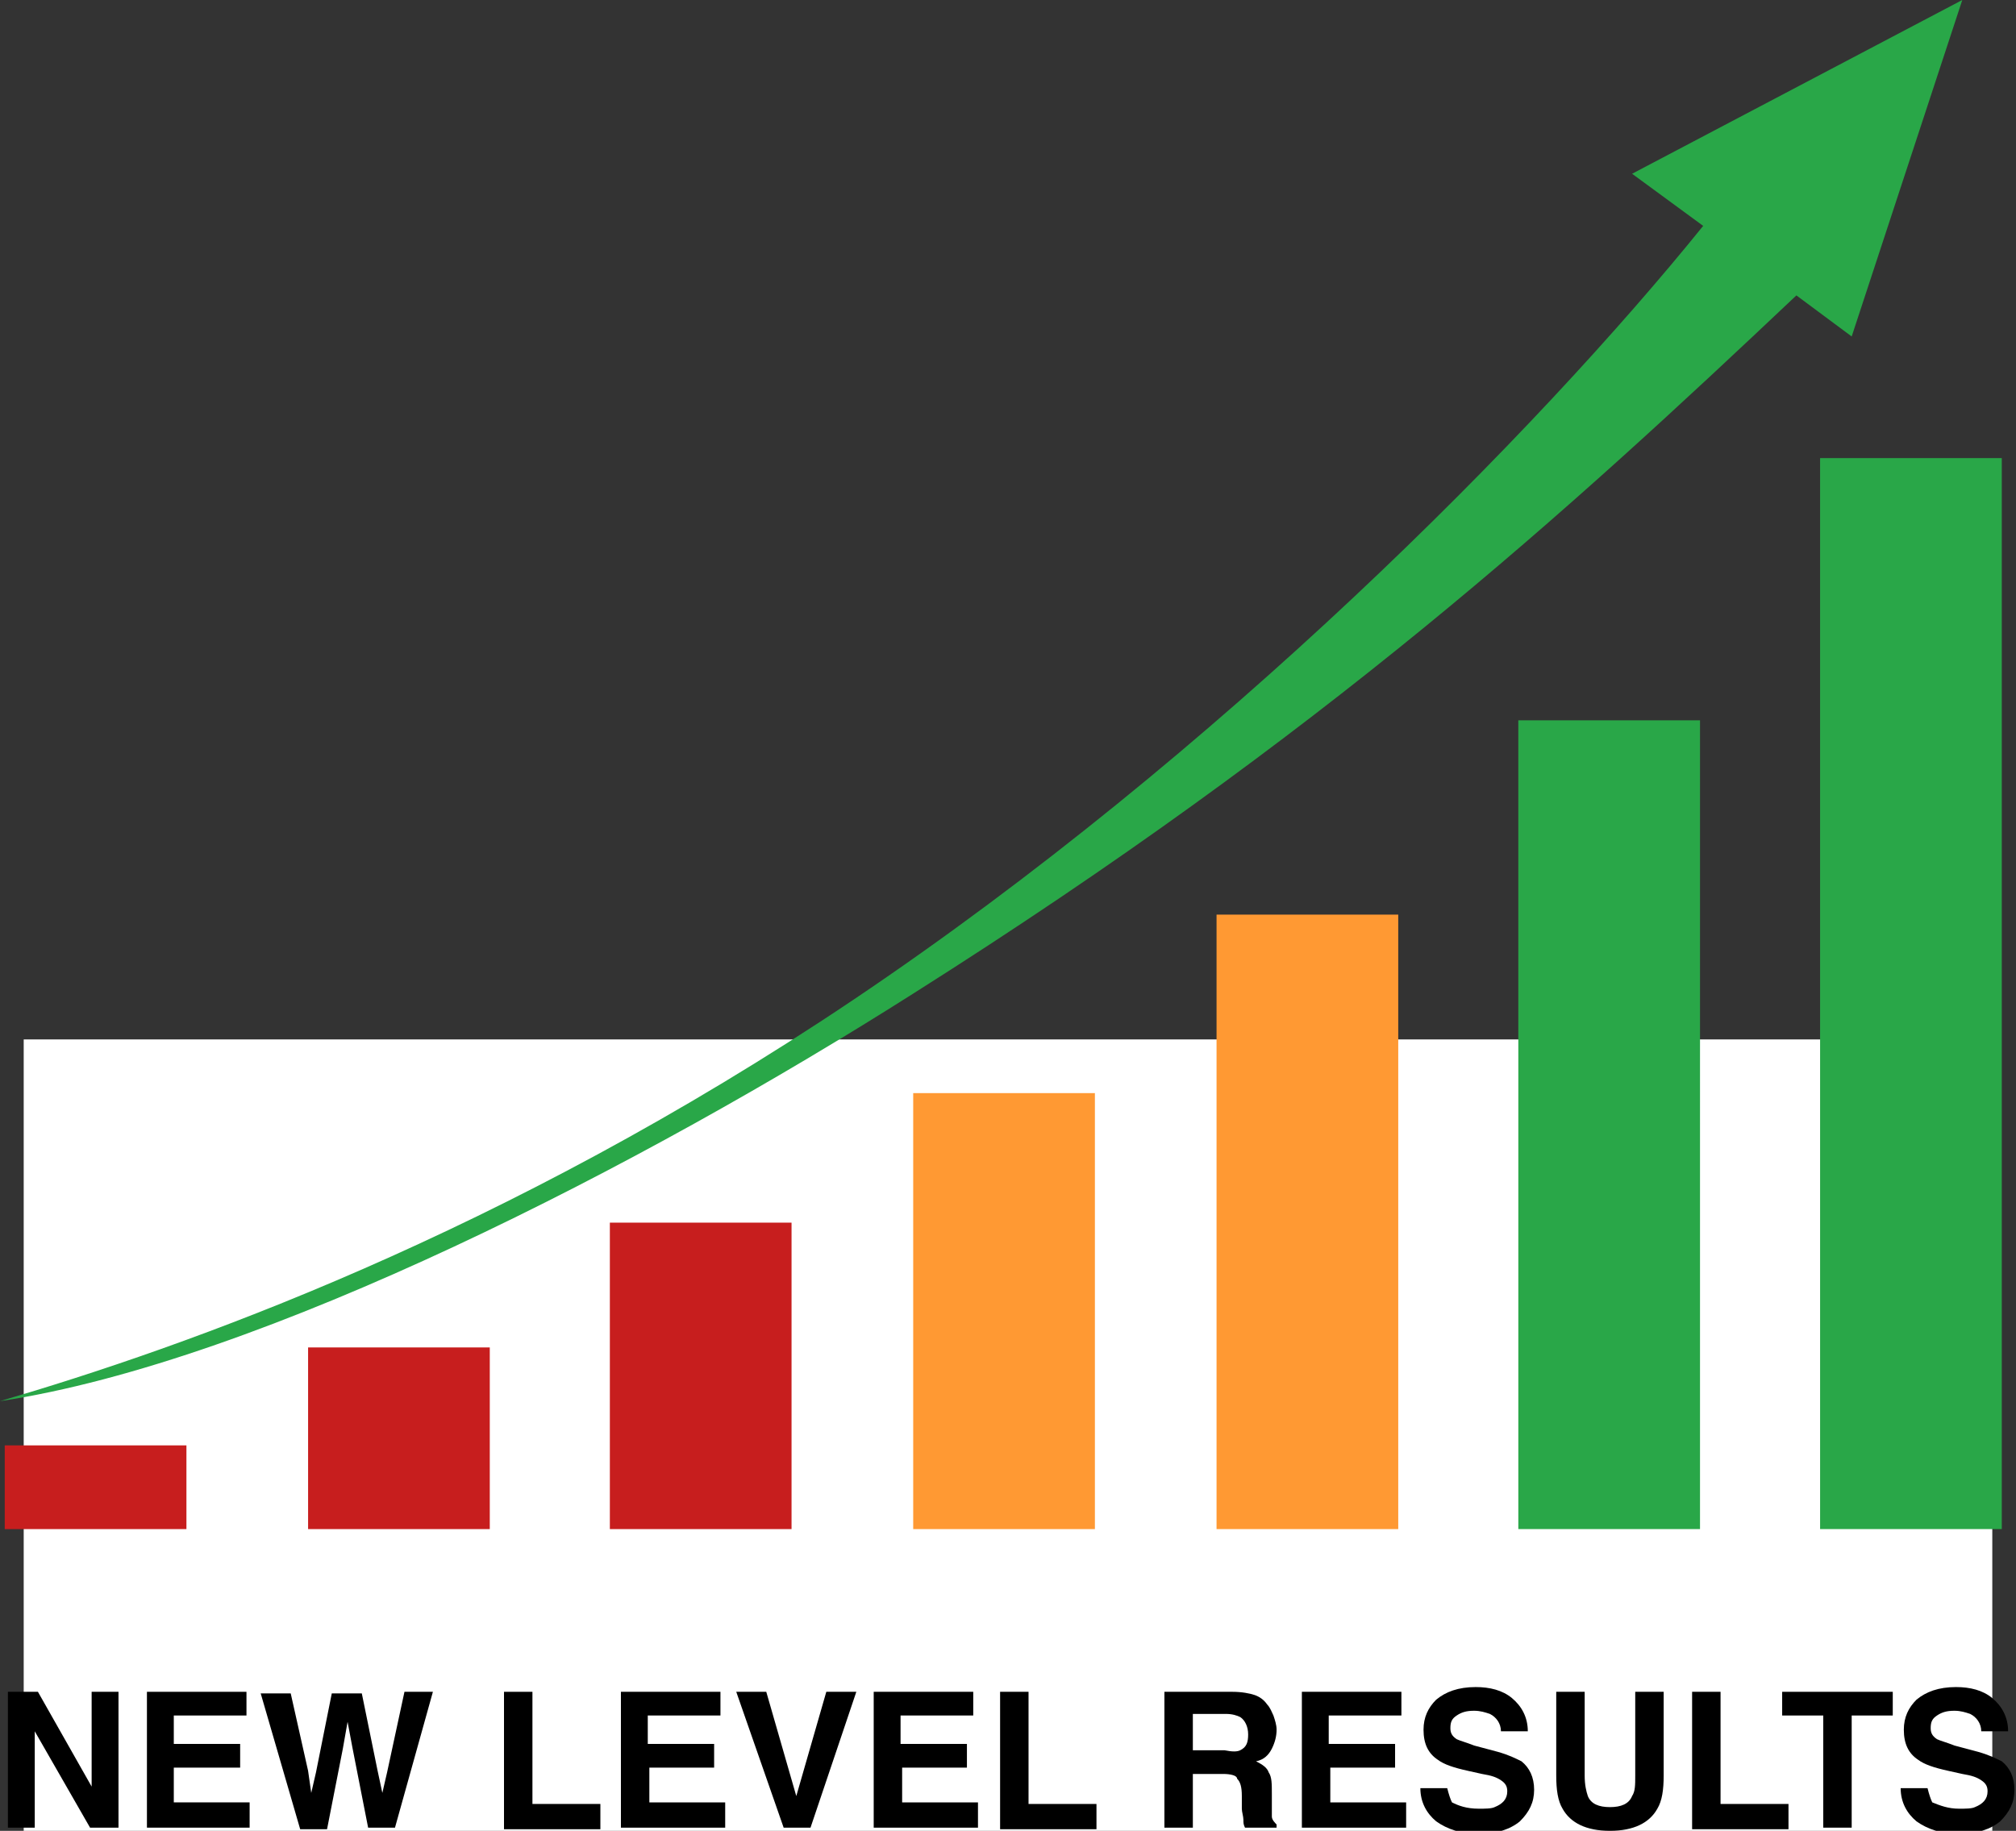 <?xml version="1.0" encoding="utf-8"?>
<!-- Generator: Adobe Illustrator 28.1.0, SVG Export Plug-In . SVG Version: 6.00 Build 0)  -->
<svg version="1.1" id="Layer_1" xmlns="http://www.w3.org/2000/svg" xmlns:xlink="http://www.w3.org/1999/xlink" x="0px" y="0px"
	 viewBox="0 0 127.6 115.9" style="enable-background:new 0 0 127.6 115.9;" xml:space="preserve">
<rect x="0" y="0" width="127.6" height="115.9" fill="#333333" stroke="none"/>
<style type="text/css">
	.st0{fill:#FFFFFF;}
	.st1{fill:#FF9933;}
	.st2{fill:#C71E1E;}
	.st3{fill:#29A748;}
</style>
<polygon class="st0" points="126.1,115.9 126.1,65.8 1.5,65.8 1.5,115.9 126.1,115.9 "/>
<g>
	<path class="st1" d="M88.4,96.8H77V57.9h11.5V96.8z M69.3,69.2H57.8v27.6h11.5V69.2z"/>
	<path class="st2" d="M50.1,96.8H38.6V77.4h11.5V96.8z M30.9,85.3H19.5v11.5h11.5V85.3z M11.8,91.5H0.3v5.3h11.5V91.5z"/>
	<path class="st3" d="M126.7,96.8h-11.5V29h11.5V96.8z M107.6,45.6H96.1v51.2h11.5V45.6z M124.2,0l-20.9,11l4.5,3.3
		c-10.5,13-30.6,33.4-53.8,49C31.8,78.2,11.6,85.3,0,88.7c16.6-2.5,40.8-15,57.8-25.8c26.1-16.5,41.3-30.4,55.9-44.2l3.5,2.6
		L124.2,0z"/>
	<g>
		<path d="M7.5,115.7H5.7l-3.5-6.1v6.1H0.5v-8.6h1.9l3.4,6v-6h1.7V115.7z"/>
		<path d="M15.2,111.9H11v2.2h4.8v1.6H9.3v-8.6h6.3v1.5H11v1.8h4.2V111.9z"/>
		<path d="M25.6,107.1h1.8l-2.4,8.6h-1.7l-1-5.1L22,109l-0.3,1.7l-1,5.1h-1.7l-2.5-8.6h1.9l1.1,4.9l0.2,1.4l0.3-1.3l1-5h1.9l1,4.9
			l0.3,1.4l0.3-1.3L25.6,107.1z"/>
		<path d="M31.9,107.1h1.8v7.1H38v1.6h-6.1V107.1z"/>
		<path d="M45.3,111.9h-4.2v2.2h4.8v1.6h-6.6v-8.6h6.3v1.5h-4.6v1.8h4.2V111.9z"/>
		<path d="M46.6,107.1h1.9l1.9,6.6l1.9-6.6h1.9l-2.9,8.6h-1.7L46.6,107.1z"/>
		<path d="M61.3,111.9h-4.2v2.2h4.8v1.6h-6.6v-8.6h6.3v1.5h-4.6v1.8h4.2V111.9z"/>
		<path d="M63.3,107.1h1.8v7.1h4.3v1.6h-6.1V107.1z"/>
		<path d="M77.4,112.3h-1.9v3.4h-1.8v-8.6H78c0.6,0,1.1,0.1,1.4,0.2c0.3,0.1,0.6,0.3,0.8,0.6c0.2,0.2,0.3,0.5,0.4,0.7
			c0.1,0.3,0.2,0.6,0.2,0.9c0,0.4-0.1,0.8-0.3,1.2s-0.5,0.7-1,0.8c0.4,0.2,0.7,0.4,0.8,0.7c0.2,0.3,0.2,0.7,0.2,1.4v0.6
			c0,0.4,0,0.7,0,0.8c0,0.2,0.2,0.4,0.3,0.5v0.2h-2c-0.1-0.2-0.1-0.3-0.1-0.5c0-0.2-0.1-0.5-0.1-0.7l0-0.8c0-0.6-0.1-0.9-0.3-1.1
			C78.3,112.4,77.9,112.3,77.4,112.3z M78.5,110.8c0.4-0.2,0.5-0.5,0.5-1c0-0.5-0.2-0.9-0.5-1.1c-0.2-0.1-0.5-0.2-0.9-0.2h-2.1v2.3
			h2C78,110.9,78.3,110.9,78.5,110.8z"/>
		<path d="M88.4,111.9h-4.2v2.2H89v1.6h-6.6v-8.6h6.3v1.5h-4.6v1.8h4.2V111.9z"/>
		<path d="M93.6,114.5c0.4,0,0.8,0,1-0.1c0.5-0.2,0.8-0.5,0.8-1c0-0.3-0.1-0.5-0.4-0.7c-0.3-0.2-0.6-0.3-1.2-0.4l-0.9-0.2
			c-0.9-0.2-1.5-0.4-1.9-0.7c-0.6-0.4-0.9-1-0.9-1.9c0-0.8,0.3-1.4,0.8-1.9c0.6-0.5,1.4-0.8,2.5-0.8c0.9,0,1.7,0.2,2.3,0.7
			c0.6,0.5,1,1.2,1,2.1h-1.7c0-0.5-0.3-0.9-0.7-1.1c-0.3-0.1-0.6-0.2-1-0.2c-0.5,0-0.8,0.1-1.1,0.3c-0.3,0.2-0.4,0.4-0.4,0.8
			c0,0.3,0.1,0.5,0.4,0.7c0.2,0.1,0.6,0.2,1.1,0.4l1.5,0.4c0.7,0.2,1.1,0.4,1.5,0.6c0.5,0.4,0.8,1,0.8,1.8c0,0.8-0.3,1.4-0.9,2
			c-0.6,0.5-1.5,0.8-2.6,0.8c-1.1,0-2-0.3-2.7-0.8c-0.6-0.5-1-1.2-1-2.1h1.7c0.1,0.4,0.2,0.7,0.3,0.9
			C92.3,114.3,92.8,114.5,93.6,114.5z"/>
		<path d="M103.5,112.4v-5.3h1.8v5.3c0,0.9-0.1,1.6-0.4,2.1c-0.5,0.9-1.5,1.4-3,1.4c-1.5,0-2.5-0.5-3-1.4c-0.3-0.5-0.4-1.2-0.4-2.1
			v-5.3h1.8v5.3c0,0.6,0.1,1,0.2,1.3c0.2,0.5,0.7,0.7,1.4,0.7c0.7,0,1.2-0.2,1.4-0.7C103.5,113.4,103.5,113,103.5,112.4z"/>
		<path d="M107.1,107.1h1.8v7.1h4.3v1.6h-6.1V107.1z"/>
		<path d="M119.8,107.1v1.5h-2.6v7.1h-1.8v-7.1h-2.6v-1.5H119.8z"/>
		<path d="M124,114.5c0.4,0,0.8,0,1-0.1c0.5-0.2,0.8-0.5,0.8-1c0-0.3-0.1-0.5-0.4-0.7c-0.3-0.2-0.6-0.3-1.2-0.4l-0.9-0.2
			c-0.9-0.2-1.5-0.4-1.9-0.7c-0.6-0.4-0.9-1-0.9-1.9c0-0.8,0.3-1.4,0.8-1.9c0.6-0.5,1.4-0.8,2.5-0.8c0.9,0,1.7,0.2,2.3,0.7
			c0.6,0.5,1,1.2,1,2.1h-1.7c0-0.5-0.3-0.9-0.7-1.1c-0.3-0.1-0.6-0.2-1-0.2c-0.5,0-0.8,0.1-1.1,0.3c-0.3,0.2-0.4,0.4-0.4,0.8
			c0,0.3,0.1,0.5,0.4,0.7c0.2,0.1,0.6,0.2,1.1,0.4l1.5,0.4c0.7,0.2,1.1,0.4,1.5,0.6c0.5,0.4,0.8,1,0.8,1.8c0,0.8-0.3,1.4-0.9,2
			c-0.6,0.5-1.5,0.8-2.6,0.8c-1.1,0-2-0.3-2.7-0.8c-0.6-0.5-1-1.2-1-2.1h1.7c0.1,0.4,0.2,0.7,0.3,0.9
			C122.8,114.3,123.3,114.5,124,114.5z"/>
	</g>
</g>
</svg>
